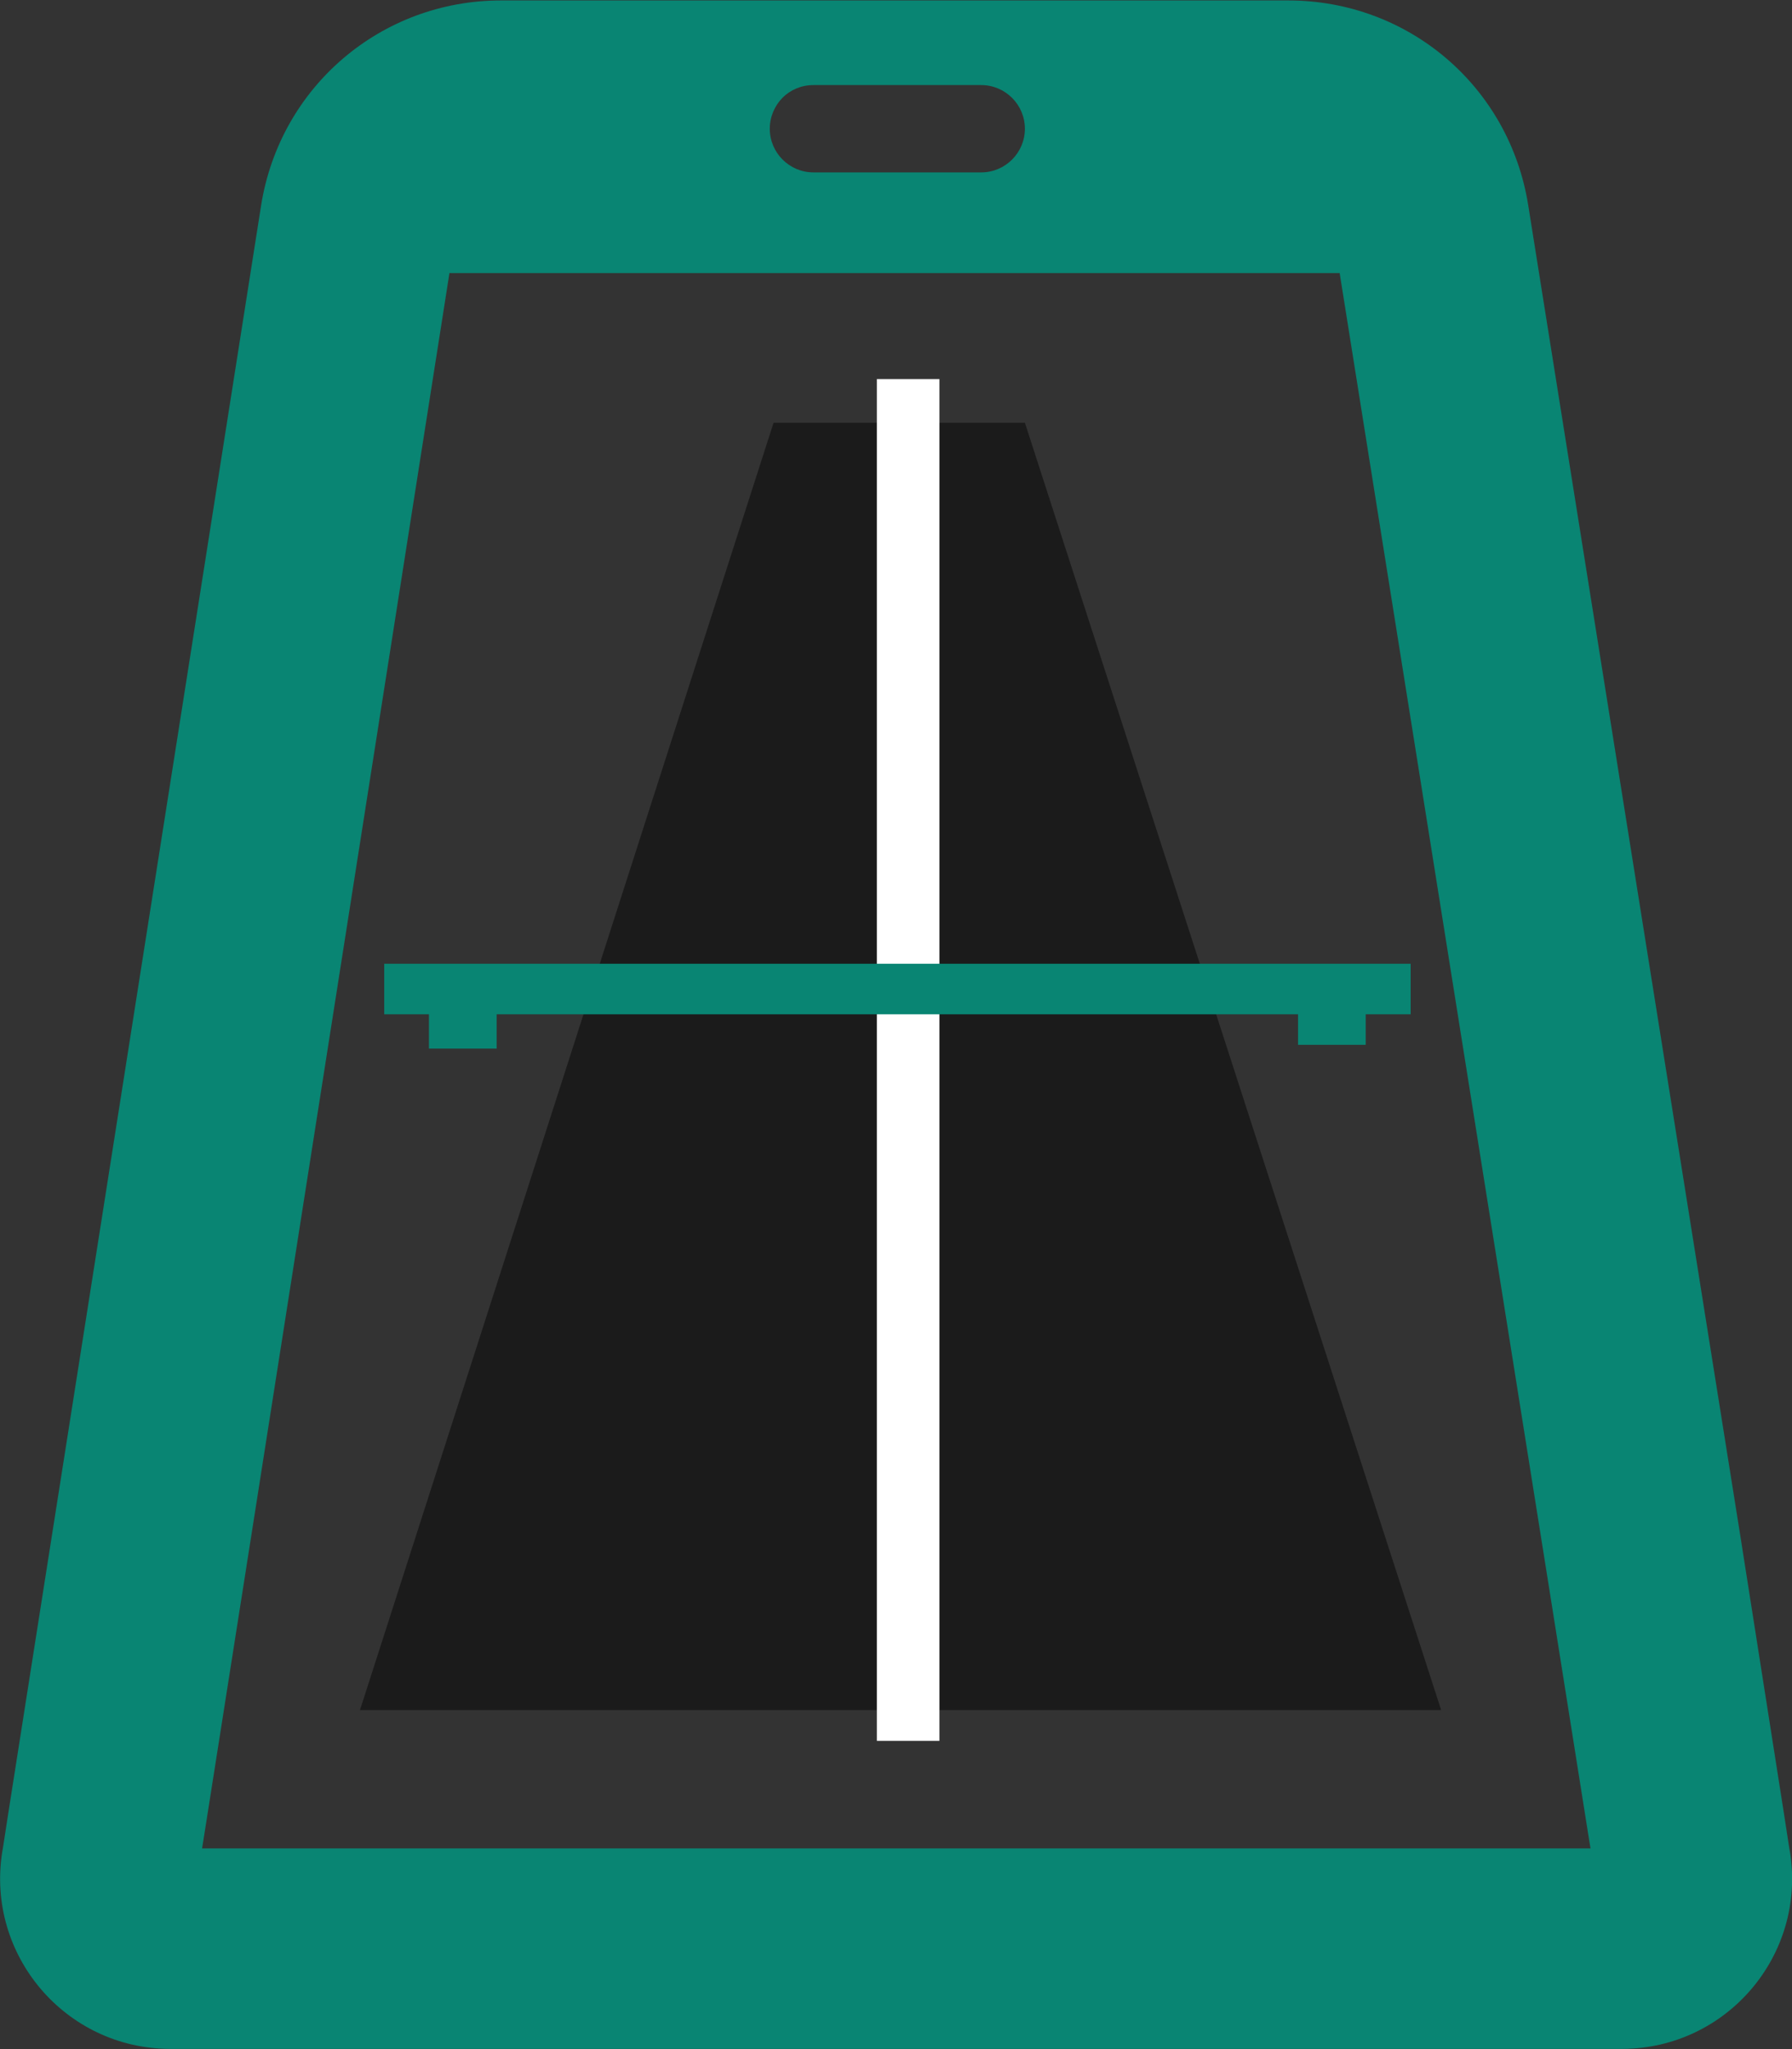 <?xml version="1.0" encoding="UTF-8"?>
<svg id="Ebene_1" data-name="Ebene 1" xmlns="http://www.w3.org/2000/svg" viewBox="0 0 80.5 92">
  <rect x="0" y="0" width="80.5" height="92" fill="#333333" stroke="none"/>
  <defs>
    <style>
      .cls-1 {
        fill: #fff;
      }

      .cls-2 {
        fill: #1b1b1b;
      }

      .cls-3 {
        fill: #098573;
      }
    </style>
  </defs>
  <path class="cls-3" d="m80.41,83.16l-.03-.17-.25-1.62-1.96-12.47-9.52-59.69c-.85-5.33-5.38-9.19-10.78-9.19H22.51c-5.39,0-9.93,3.87-10.78,9.2L2.34,68.89l-1.96,12.47-.25,1.62-.03.17c-.73,4.63,2.84,8.82,7.52,8.84h65.28c4.68-.03,8.24-4.21,7.51-8.84ZM44.08,3.82c1.08,0,1.96.88,1.96,1.96s-.88,1.96-1.96,1.96h-7.54c-1.08,0-1.96-.88-1.96-1.96,0-.54.22-1.03.57-1.39.36-.36.85-.57,1.39-.57h7.54ZM9.08,82.98l.22-1.39,1.63-10.36L20.19,12.26h39.99l9.4,58.98,1.81,11.39.06.36H9.08Z"/>
  <polygon class="cls-2" points="34.75 18.98 46.04 18.98 64.74 76.78 16.17 76.78 34.75 18.98"/>
  <rect class="cls-1" x="39.39" y="17.02" width="2.81" height="61.14"/>
  <rect class="cls-3" x="17.26" y="43.27" width="46.11" height="2.27"/>
  <rect class="cls-3" x="19.27" y="45.33" width="3.04" height="1.75"/>
  <rect class="cls-3" x="58.31" y="45.16" width="3.04" height="1.75"/>
</svg>